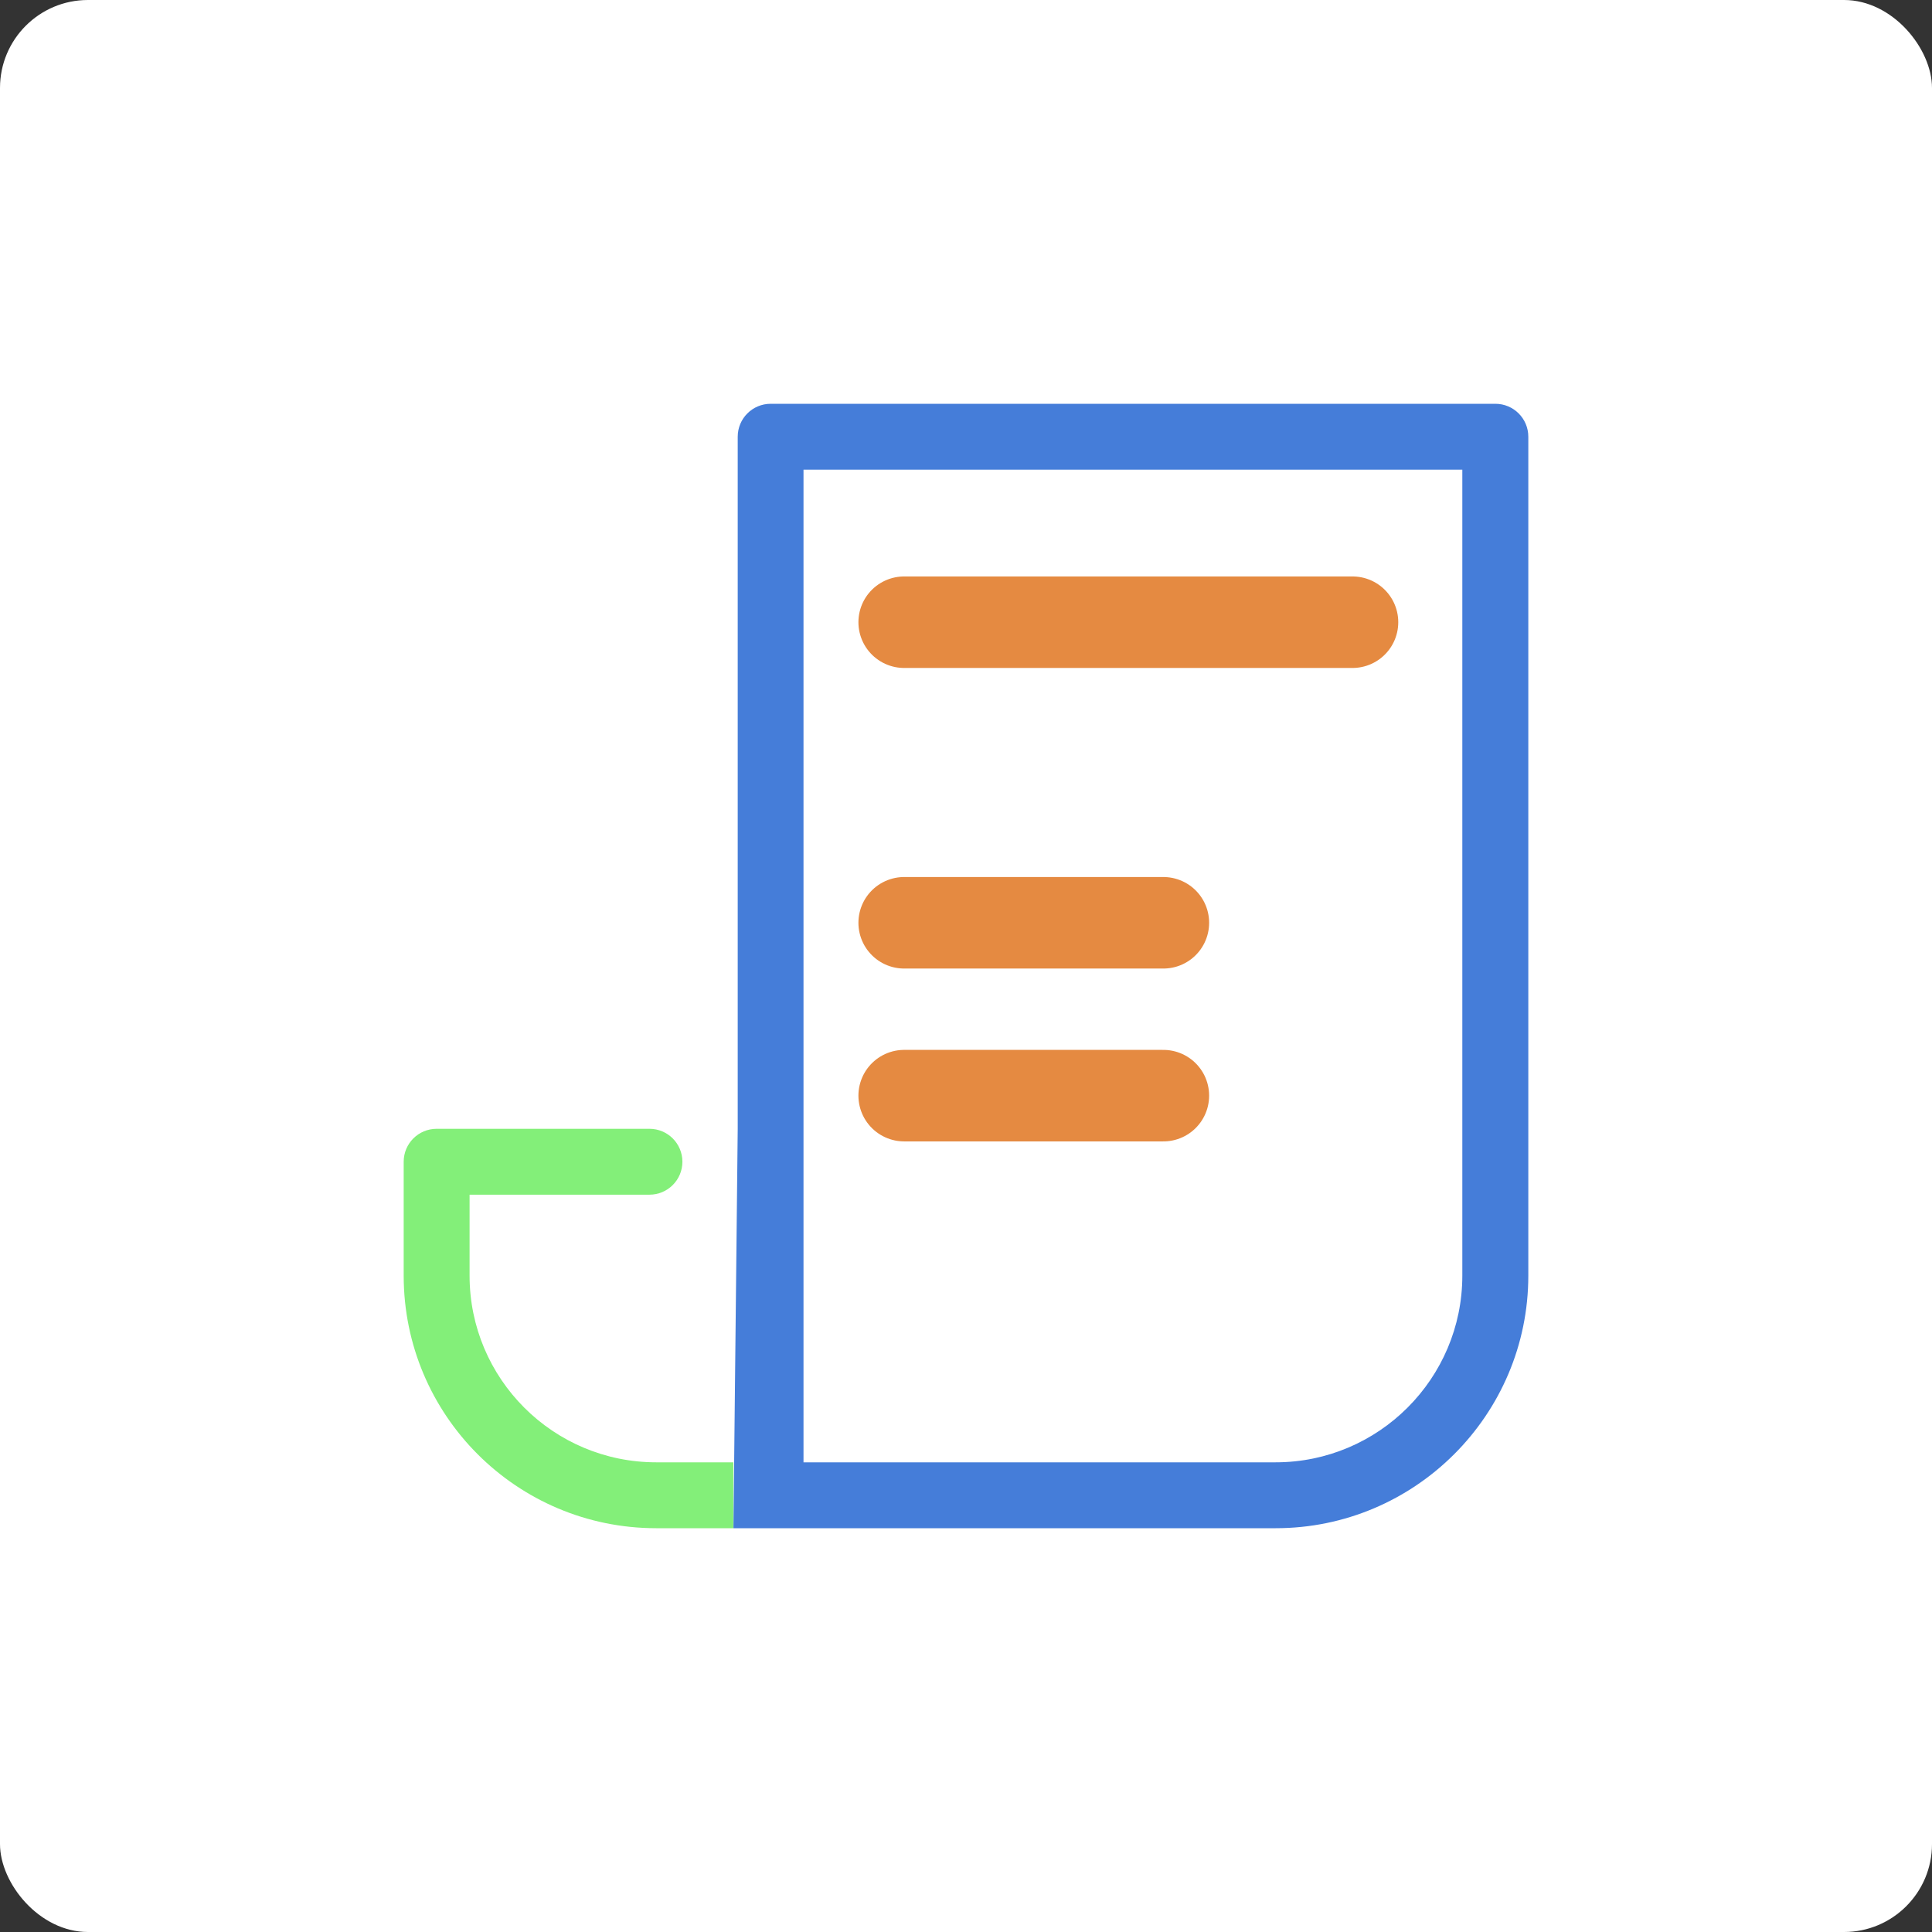 <?xml version="1.0" encoding="UTF-8"?>
<svg xmlns="http://www.w3.org/2000/svg" viewBox="0 0 190 190">
  <rect x="0" y="0" width="190" height="190" fill="#333333" stroke="none"/>
  <defs>
    <style>
      .cls-1 {
        fill: #83ef79;
      }

      .cls-1, .cls-2, .cls-3 {
        mix-blend-mode: multiply;
      }

      .cls-1, .cls-3, .cls-4 {
        stroke-width: 0px;
      }

      .cls-2 {
        fill: none;
        stroke: #e58a41;
        stroke-linecap: round;
        stroke-miterlimit: 10;
        stroke-width: 9px;
      }

      .cls-3 {
        fill: #457dd9;
      }

      .cls-5 {
        isolation: isolate;
      }

      .cls-4 {
        fill: #fff;
      }
    </style>
  </defs>
  <g class="cls-5">
    <g id="Livello_2" data-name="Livello 2">
      <g id="Layer_1" data-name="Layer 1">
        <g>
          <rect class="cls-4" width="190" height="190" rx="8.65" ry="8.65"/>
          <path class="cls-3" d="M72.13,150.29h3.63s.02,0,.03,0h49.67c13.69,0,24.84-11.14,24.84-24.84V42.95c0-1.79-1.45-3.24-3.24-3.24h-71.27c-1.79,0-3.24,1.45-3.24,3.24v68.05M143.81,125.45c0,10.12-8.23,18.36-18.36,18.36h-46.43V46.19h64.79v79.26Z"/>
          <line class="cls-2" x1="88.92" y1="61.19" x2="133.01" y2="61.19"/>
          <line class="cls-2" x1="88.92" y1="90.75" x2="114.41" y2="90.75"/>
          <line class="cls-2" x1="88.92" y1="107.75" x2="114.41" y2="107.75"/>
          <path class="cls-1" d="M72.12,143.81h-7.58c-10.14,0-18.36-8.22-18.36-18.36v-7.96h17.69c1.79,0,3.24-1.45,3.24-3.24h0c0-1.79-1.45-3.24-3.24-3.24h-20.93c-1.79,0-3.24,1.45-3.24,3.24v11.2c0,13.72,11.12,24.84,24.84,24.84h7.58v-6.48Z"/>
        </g>
      </g>
    </g>
  </g>
</svg>
